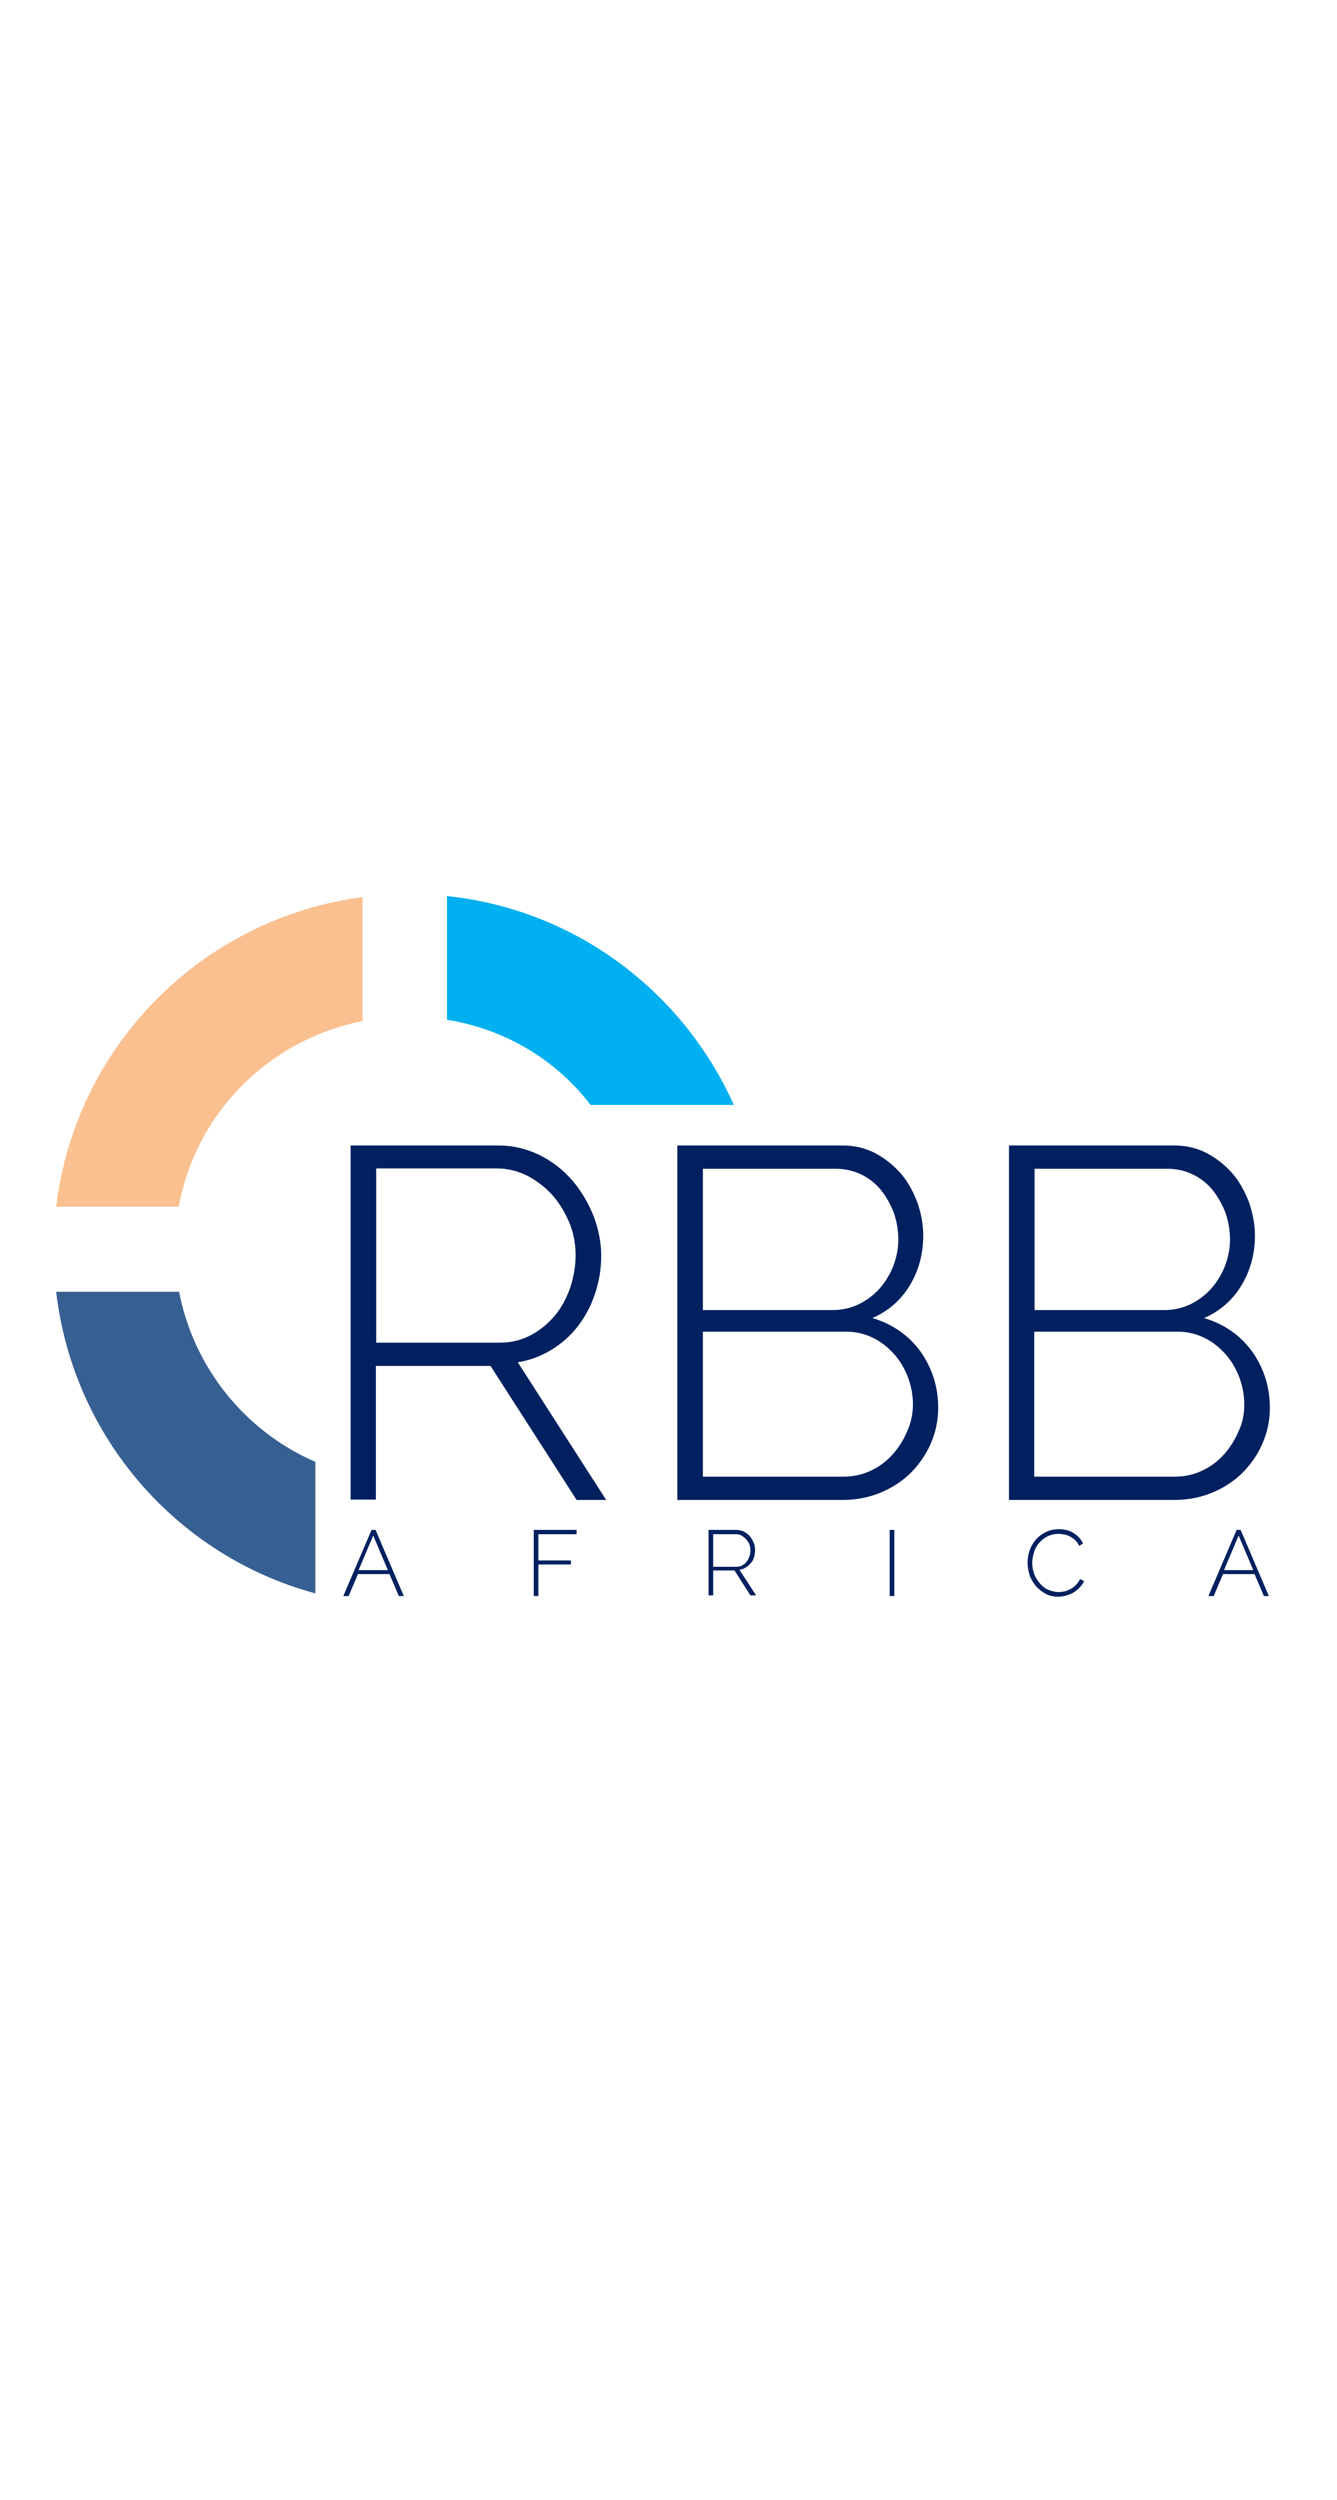 <?xml version="1.0" encoding="utf-8"?>
<!-- Generator: Adobe Illustrator 22.0.1, SVG Export Plug-In . SVG Version: 6.00 Build 0)  -->
<svg version="1.1" id="RBB_AFRICA" xmlns="http://www.w3.org/2000/svg" xmlns:xlink="http://www.w3.org/1999/xlink" x="0px" y="0px"
	 viewBox="0 0 402.3 252.3" style="enable-background:new 0 0 402.3 252.3;" xml:space="preserve" width="135">
<style type="text/css">
	.st0{fill:#002060;}
	.st1{fill:#FAC090;}
	.st2{fill:#376092;}
	.st3{fill:#00B0F0;}
</style>
<g id="BASE_9_">
	<g>
		<path class="st0" d="M105.5,201.2V94.7h44.4c4.5,0,8.6,1,12.5,2.9c3.8,1.9,7,4.4,9.8,7.6c2.7,3.2,4.8,6.7,6.4,10.7
			c1.5,4,2.3,7.9,2.3,11.9c0,3.9-0.6,7.7-1.8,11.3c-1.2,3.7-2.9,6.9-5.1,9.8c-2.2,2.9-4.9,5.3-8,7.2c-3.1,1.9-6.5,3.2-10.2,3.8
			l26.6,41.4h-8.9L147.6,161h-34.5v40.2H105.5z M113.1,154h37.4c3.4,0,6.5-0.8,9.3-2.3c2.8-1.5,5.2-3.5,7.2-5.9
			c2-2.4,3.5-5.3,4.6-8.4c1-3.1,1.6-6.4,1.6-9.7c0-3.4-0.6-6.7-1.9-9.8c-1.3-3.1-3-5.9-5.1-8.3c-2.2-2.4-4.7-4.3-7.5-5.8
			c-2.9-1.4-5.9-2.2-9.2-2.2h-36.3V154z"/>
		<path class="st0" d="M282.3,173.6c0,3.9-0.8,7.5-2.3,10.9c-1.5,3.4-3.6,6.3-6.1,8.8c-2.6,2.5-5.7,4.5-9.2,5.9
			c-3.5,1.4-7.2,2.1-11.1,2.1h-49.8V94.7h49.7c3.7,0,7,0.8,10,2.4c3,1.6,5.5,3.7,7.7,6.2c2.1,2.5,3.7,5.5,4.9,8.7
			c1.1,3.3,1.7,6.5,1.7,9.8c0,5.4-1.3,10.4-4,14.9s-6.5,7.8-11.3,9.9c6.1,1.8,10.9,5.2,14.5,10.1
			C280.5,161.7,282.3,167.3,282.3,173.6z M211.5,101.6v42.6h39c2.9,0,5.5-0.6,8-1.8c2.4-1.2,4.5-2.8,6.2-4.7c1.7-2,3.1-4.2,4.1-6.8
			c1-2.6,1.5-5.3,1.5-7.9c0-2.9-0.5-5.6-1.4-8.2c-1-2.5-2.3-4.8-3.9-6.8c-1.6-1.9-3.6-3.5-5.9-4.6c-2.3-1.1-4.9-1.7-7.6-1.7H211.5z
			 M274.7,172.6c0-2.8-0.5-5.5-1.5-8.2c-1-2.6-2.4-5-4.2-7c-1.8-2-3.9-3.7-6.4-4.9c-2.5-1.2-5.1-1.8-7.9-1.8h-43.2v43.6h42.2
			c3,0,5.8-0.6,8.3-1.8c2.6-1.2,4.7-2.8,6.6-4.9c1.8-2,3.3-4.4,4.4-7C274.1,178.1,274.7,175.4,274.7,172.6z"/>
		<path class="st0" d="M382.1,173.6c0,3.9-0.8,7.5-2.3,10.9c-1.5,3.4-3.6,6.3-6.1,8.8c-2.6,2.5-5.7,4.5-9.2,5.9
			c-3.5,1.4-7.2,2.1-11.1,2.1h-49.8V94.7h49.7c3.7,0,7,0.8,10,2.4c3,1.6,5.5,3.7,7.7,6.2c2.1,2.5,3.7,5.5,4.9,8.7
			c1.1,3.3,1.7,6.5,1.7,9.8c0,5.4-1.3,10.4-4,14.9s-6.5,7.8-11.3,9.9c6.1,1.8,10.9,5.2,14.5,10.1
			C380.3,161.7,382.1,167.3,382.1,173.6z M311.3,101.6v42.6h39c2.9,0,5.5-0.6,8-1.8c2.4-1.2,4.5-2.8,6.2-4.7c1.7-2,3.1-4.2,4.1-6.8
			c1-2.6,1.5-5.3,1.5-7.9c0-2.9-0.5-5.6-1.4-8.2c-1-2.5-2.3-4.8-3.9-6.8c-1.6-1.9-3.6-3.5-5.9-4.6c-2.3-1.1-4.9-1.7-7.6-1.7H311.3z
			 M374.4,172.6c0-2.8-0.5-5.5-1.5-8.2c-1-2.6-2.4-5-4.2-7c-1.8-2-3.9-3.7-6.4-4.9c-2.5-1.2-5.1-1.8-7.9-1.8h-43.2v43.6h42.2
			c3,0,5.8-0.6,8.3-1.8c2.6-1.2,4.7-2.8,6.6-4.9c1.8-2,3.3-4.4,4.4-7C373.9,178.1,374.4,175.4,374.4,172.6z"/>
	</g>
	<g>
		<path class="st0" d="M103.3,230.2l8.5-19.9h1.2l8.5,19.9h-1.5l-2.8-6.6h-9.5l-2.8,6.6H103.3z M112.3,212l-4.4,10.4h8.8L112.3,212z
			"/>
		<path class="st0" d="M160.6,230.2v-19.9h12.9v1.3H162v7.9h9.8v1.2H162v9.5H160.6z"/>
		<path class="st0" d="M213.2,230.2v-19.9h8.3c0.8,0,1.6,0.2,2.3,0.5c0.7,0.4,1.3,0.8,1.8,1.4c0.5,0.6,0.9,1.3,1.2,2
			c0.3,0.7,0.4,1.5,0.4,2.2c0,0.7-0.1,1.4-0.3,2.1c-0.2,0.7-0.5,1.3-1,1.8c-0.4,0.5-0.9,1-1.5,1.3c-0.6,0.4-1.2,0.6-1.9,0.7l5,7.7
			h-1.7l-4.8-7.5h-6.4v7.5H213.2z M214.6,221.4h7c0.6,0,1.2-0.1,1.7-0.4c0.5-0.3,1-0.6,1.3-1.1c0.4-0.5,0.7-1,0.9-1.6
			s0.3-1.2,0.3-1.8c0-0.6-0.1-1.2-0.3-1.8s-0.6-1.1-1-1.6c-0.4-0.4-0.9-0.8-1.4-1.1c-0.5-0.3-1.1-0.4-1.7-0.4h-6.8V221.4z"/>
		<path class="st0" d="M267.7,230.2v-19.9h1.4v19.9H267.7z"/>
		<path class="st0" d="M309.2,220.1c0-1.2,0.2-2.4,0.6-3.6c0.4-1.2,1-2.2,1.8-3.2c0.8-0.9,1.8-1.7,3-2.3c1.2-0.6,2.5-0.9,4-0.9
			c1.8,0,3.3,0.4,4.5,1.2c1.3,0.8,2.2,1.9,2.8,3.1l-1.2,0.7c-0.3-0.7-0.7-1.3-1.2-1.7c-0.5-0.5-1-0.8-1.5-1.1
			c-0.6-0.3-1.1-0.5-1.7-0.6c-0.6-0.1-1.2-0.2-1.8-0.2c-1.3,0-2.4,0.3-3.4,0.8c-1,0.5-1.8,1.2-2.5,2c-0.7,0.8-1.2,1.8-1.5,2.8
			s-0.5,2.1-0.5,3.1c0,1.2,0.2,2.3,0.6,3.4c0.4,1.1,1,2,1.7,2.8c0.7,0.8,1.5,1.5,2.5,1.9s2,0.7,3.1,0.7c0.6,0,1.2-0.1,1.8-0.2
			c0.6-0.1,1.2-0.4,1.8-0.7c0.6-0.3,1.1-0.7,1.6-1.2c0.5-0.5,0.9-1.1,1.3-1.8l1.2,0.6c-0.3,0.7-0.8,1.4-1.4,2
			c-0.6,0.6-1.2,1.1-1.9,1.5c-0.7,0.4-1.5,0.7-2.3,0.9c-0.8,0.2-1.6,0.3-2.3,0.3c-1.4,0-2.6-0.3-3.7-0.9c-1.1-0.6-2.1-1.4-2.9-2.3
			c-0.8-1-1.5-2.1-1.9-3.3C309.4,222.6,309.2,221.4,309.2,220.1z"/>
		<path class="st0" d="M363.6,230.2l8.5-19.9h1.2l8.5,19.9h-1.5l-2.8-6.6h-9.5l-2.8,6.6H363.6z M372.7,212l-4.4,10.4h8.8L372.7,212z
			"/>
	</g>
	<g id="XMLID_171_">
		<path id="XMLID_172_" class="st1" d="M109,20c-48.2,6.4-86.3,44.7-92.1,93.1h36.9c5.1-28.2,27.2-50.3,55.3-55.8V20z"/>
		<path class="st2" d="M94.8,189.8c-20.8-9-36.5-28.1-40.9-51.1h-37c5.1,43.8,36.4,79.5,78,90.7V189.8z"/>
		<path class="st3" d="M177.7,82.5h43.1c-15.3-34.2-47.8-58.8-86.3-62.8v37.2C151.9,59.7,167.2,68.8,177.7,82.5z"/>
	</g>
</g>
</svg>
